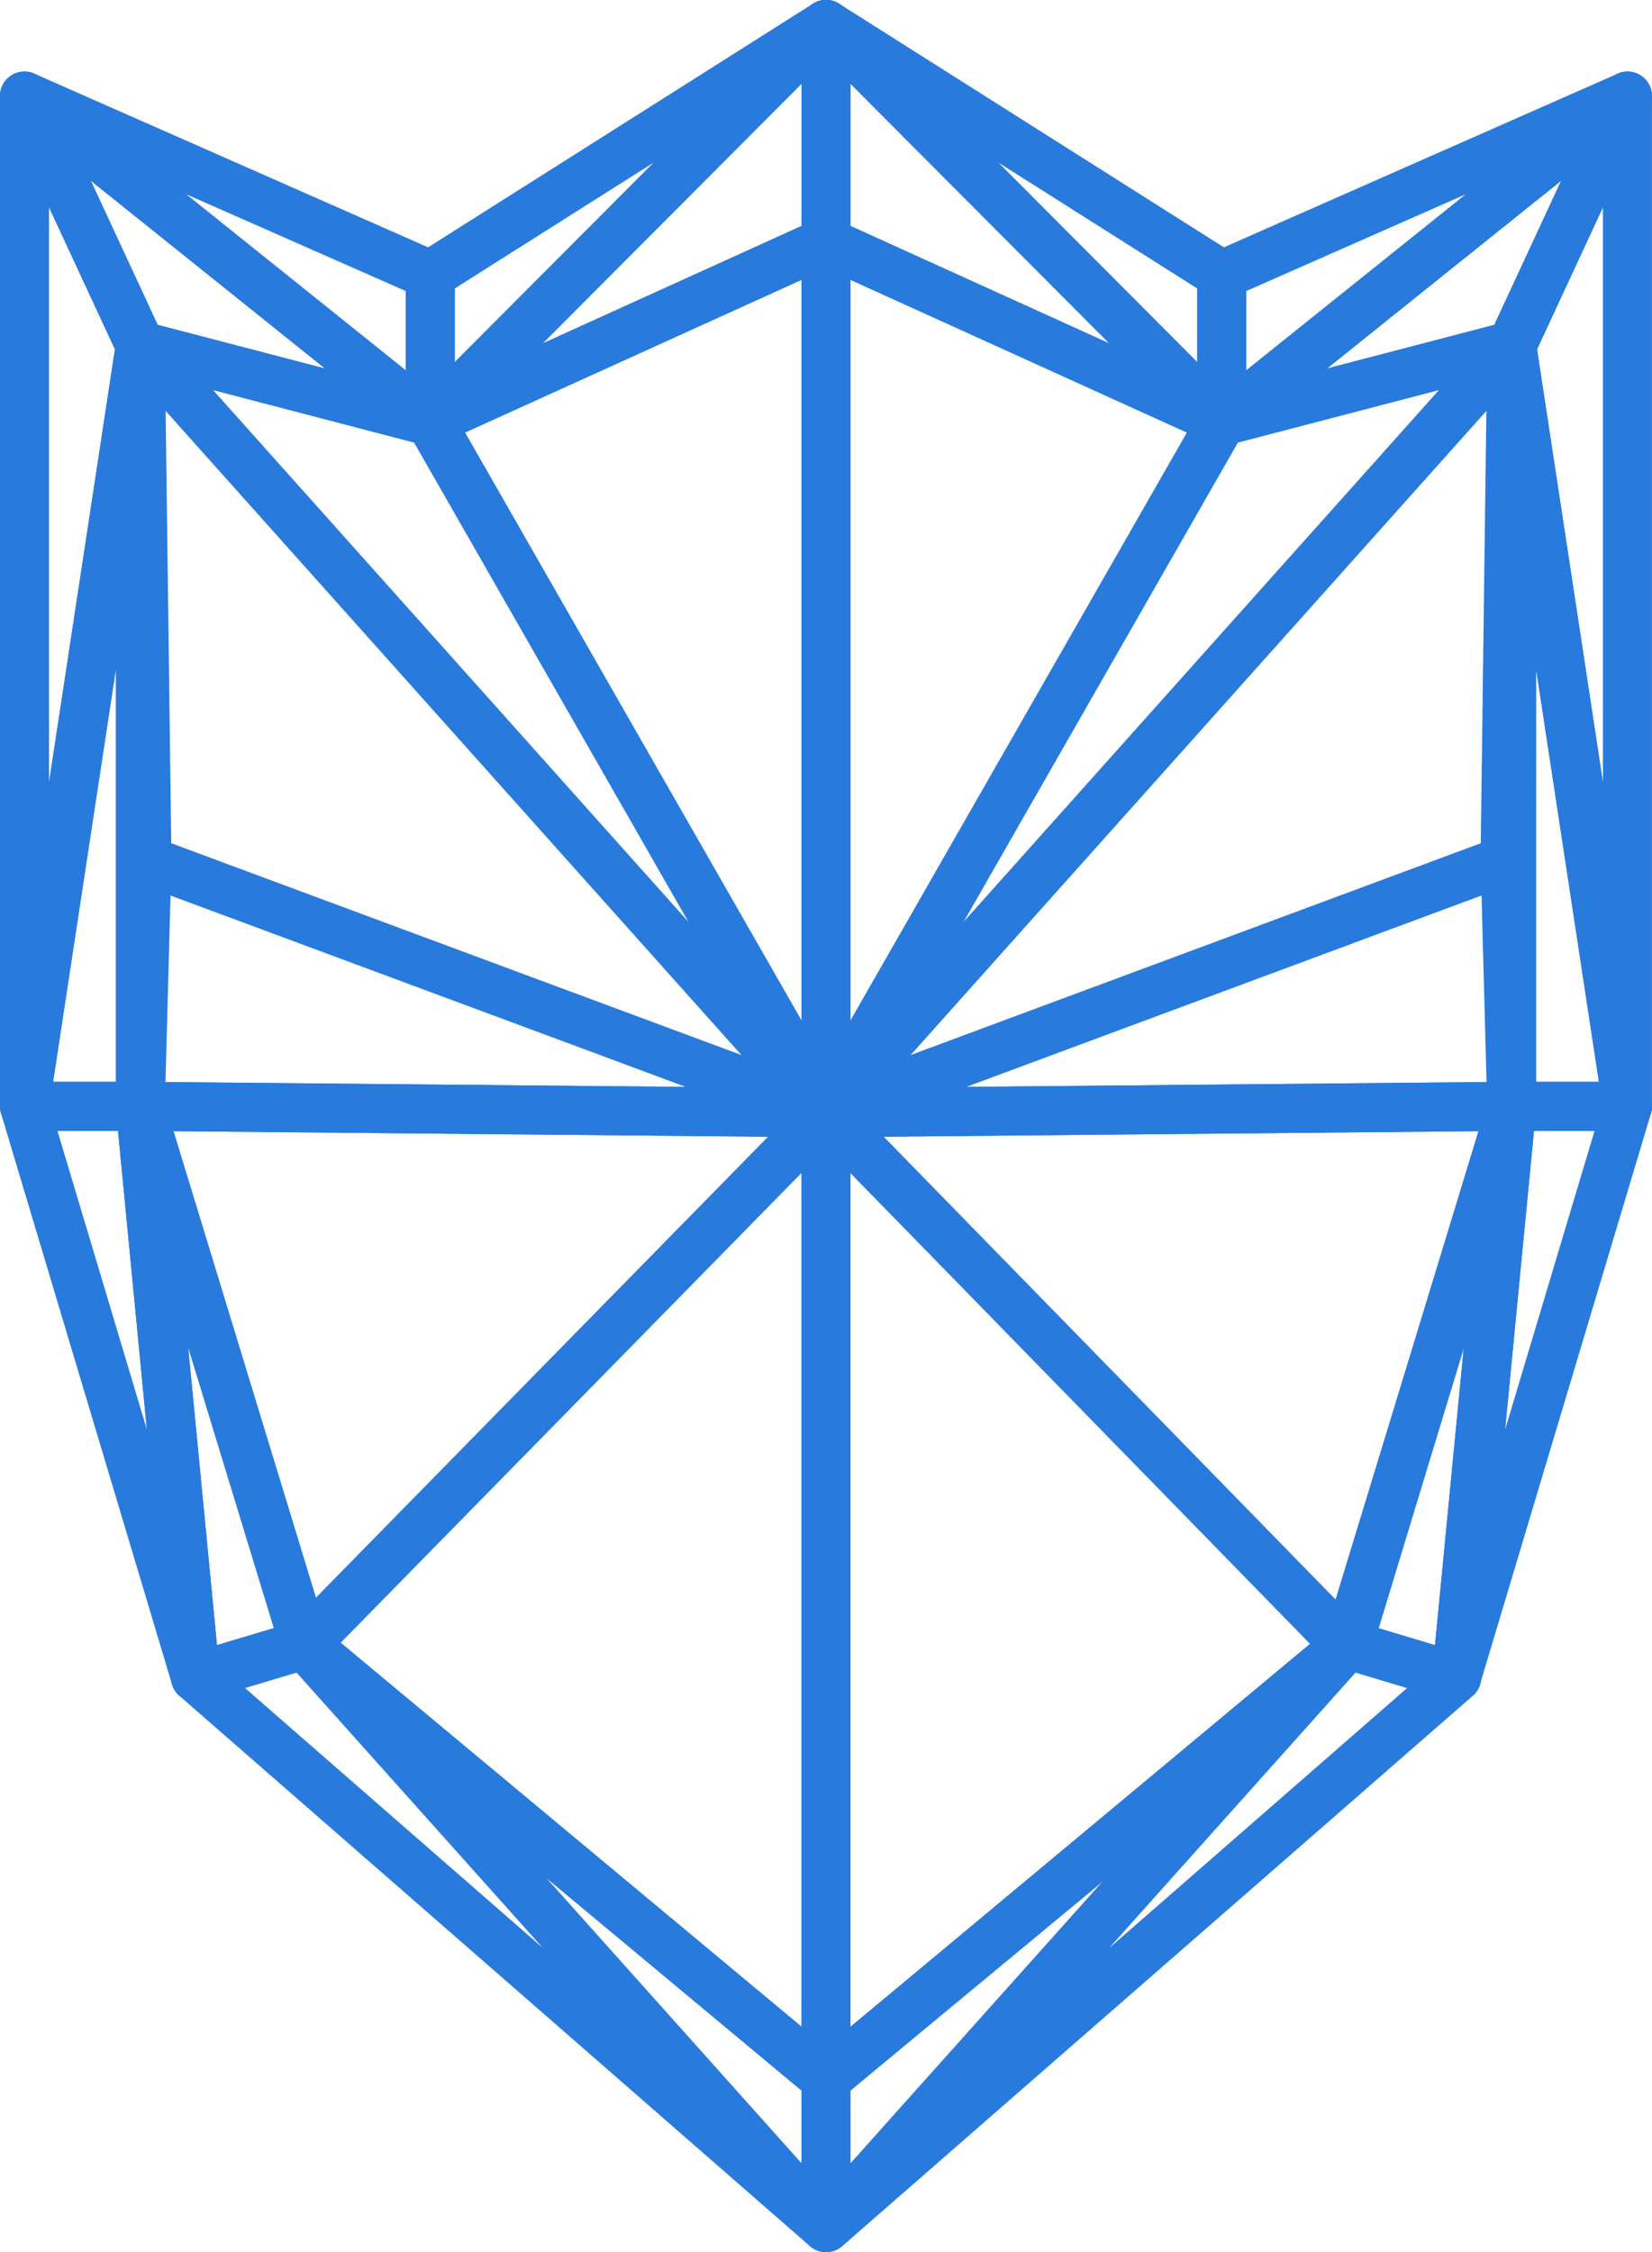 <svg xmlns="http://www.w3.org/2000/svg" width="33.695" height="45.919" viewBox="0 0 33.695 45.919">
  <g id="icono_aseguramiento" data-name="icono aseguramiento" transform="translate(0.5 0.5)">
    <path id="Trazado_1980" data-name="Trazado 1980" d="M-3737.865,1579.181v17.76l8.071-14.1Z" transform="translate(3754.212 -1574.751)" fill="none" stroke="#287add" stroke-linecap="round" stroke-linejoin="round" stroke-width="1"/>
    <path id="Trazado_1981" data-name="Trazado 1981" d="M-3723.878,1585.915l-13.986,15.642,8.071-14.1Z" transform="translate(3754.212 -1579.367)" fill="none" stroke="#287add" stroke-linecap="round" stroke-linejoin="round" stroke-width="1"/>
    <path id="Trazado_1982" data-name="Trazado 1982" d="M-3737.865,1601.557l13.851-5.144.136-10.5Z" transform="translate(3754.212 -1579.367)" fill="none" stroke="#287add" stroke-linecap="round" stroke-linejoin="round" stroke-width="1"/>
    <path id="Trazado_1983" data-name="Trazado 1983" d="M-3723.878,1624.311l-13.986.13,13.851-5.144Z" transform="translate(3754.212 -1602.252)" fill="none" stroke="#287add" stroke-linecap="round" stroke-linejoin="round" stroke-width="1"/>
    <path id="Trazado_1984" data-name="Trazado 1984" d="M-3755.461,1579.181v17.76l-8.072-14.1Z" transform="translate(3771.809 -1574.751)" fill="none" stroke="#287add" stroke-linecap="round" stroke-linejoin="round" stroke-width="1"/>
    <path id="Trazado_1985" data-name="Trazado 1985" d="M-3782.341,1585.915l13.986,15.642-8.072-14.1Z" transform="translate(3784.703 -1579.367)" fill="none" stroke="#287add" stroke-linecap="round" stroke-linejoin="round" stroke-width="1"/>
    <path id="Trazado_1986" data-name="Trazado 1986" d="M-3768.355,1601.557l-13.851-5.144-.136-10.5Z" transform="translate(3784.703 -1579.367)" fill="none" stroke="#287add" stroke-linecap="round" stroke-linejoin="round" stroke-width="1"/>
    <path id="Trazado_1987" data-name="Trazado 1987" d="M-3782.341,1624.311l13.986.13-13.851-5.144Z" transform="translate(3784.703 -1602.252)" fill="none" stroke="#287add" stroke-linecap="round" stroke-linejoin="round" stroke-width="1"/>
    <path id="Trazado_1988" data-name="Trazado 1988" d="M-3737.865,1635.371l10.636,10.891,3.35-11.022Z" transform="translate(3754.212 -1613.181)" fill="none" stroke="#287add" stroke-linecap="round" stroke-linejoin="round" stroke-width="1"/>
    <path id="Trazado_1989" data-name="Trazado 1989" d="M-3737.865,1655.358v-19.7l10.636,10.891Z" transform="translate(3754.212 -1613.466)" fill="none" stroke="#287add" stroke-linecap="round" stroke-linejoin="round" stroke-width="1"/>
    <path id="Trazado_1990" data-name="Trazado 1990" d="M-3768.355,1635.371l-10.637,10.841-3.35-10.972Z" transform="translate(3784.703 -1613.181)" fill="none" stroke="#287add" stroke-linecap="round" stroke-linejoin="round" stroke-width="1"/>
    <path id="Trazado_1991" data-name="Trazado 1991" d="M-3761.053,1655.358v-19.7l-10.637,10.841Z" transform="translate(3777.4 -1613.466)" fill="none" stroke="#287add" stroke-linecap="round" stroke-linejoin="round" stroke-width="1"/>
    <path id="Trazado_1992" data-name="Trazado 1992" d="M-3729.793,1573.187l-8.071-3.664v-4.431Z" transform="translate(3754.212 -1565.093)" fill="none" stroke="#287add" stroke-linecap="round" stroke-linejoin="round" stroke-width="1"/>
    <path id="Trazado_1993" data-name="Trazado 1993" d="M-3729.793,1573.187V1570.2l-8.071-5.109Z" transform="translate(3754.212 -1565.093)" fill="none" stroke="#287add" stroke-linecap="round" stroke-linejoin="round" stroke-width="1"/>
    <path id="Trazado_1994" data-name="Trazado 1994" d="M-3703.921,1569.737l-8.276,6.634v-2.985Z" transform="translate(3736.616 -1568.277)" fill="none" stroke="#287add" stroke-linecap="round" stroke-linejoin="round" stroke-width="1"/>
    <path id="Trazado_1995" data-name="Trazado 1995" d="M-3703.921,1569.737l-2.361,5.088-5.915,1.546Z" transform="translate(3736.616 -1568.277)" fill="none" stroke="#287add" stroke-linecap="round" stroke-linejoin="round" stroke-width="1"/>
    <path id="Trazado_1996" data-name="Trazado 1996" d="M-3691.028,1590.336l-2.361-15.511,2.361-5.088Z" transform="translate(3723.722 -1568.277)" fill="none" stroke="#287add" stroke-linecap="round" stroke-linejoin="round" stroke-width="1"/>
    <path id="Trazado_1997" data-name="Trazado 1997" d="M-3693.389,1601.426h2.361l-2.361-15.511Z" transform="translate(3723.722 -1579.367)" fill="none" stroke="#287add" stroke-linecap="round" stroke-linejoin="round" stroke-width="1"/>
    <path id="Trazado_1998" data-name="Trazado 1998" d="M-3704.041,1646.212l2.225.667,1.125-11.639Z" transform="translate(3731.024 -1613.181)" fill="none" stroke="#287add" stroke-linecap="round" stroke-linejoin="round" stroke-width="1"/>
    <path id="Trazado_1999" data-name="Trazado 1999" d="M-3693.479,1635.24h-2.361l-1.125,11.639Z" transform="translate(3726.174 -1613.181)" fill="none" stroke="#287add" stroke-linecap="round" stroke-linejoin="round" stroke-width="1"/>
    <path id="Trazado_2000" data-name="Trazado 2000" d="M-3737.865,1678.991v3.027l10.637-11.888Z" transform="translate(3754.213 -1637.099)" fill="none" stroke="#287add" stroke-linecap="round" stroke-linejoin="round" stroke-width="1"/>
    <path id="Trazado_2001" data-name="Trazado 2001" d="M-3725,1670.8l-2.225-.667-10.636,11.888Z" transform="translate(3754.212 -1637.099)" fill="none" stroke="#287add" stroke-linecap="round" stroke-linejoin="round" stroke-width="1"/>
    <path id="Trazado_2002" data-name="Trazado 2002" d="M-3763.533,1573.187l8.072-3.664v-4.431Z" transform="translate(3771.809 -1565.093)" fill="none" stroke="#287add" stroke-linecap="round" stroke-linejoin="round" stroke-width="1"/>
    <path id="Trazado_2003" data-name="Trazado 2003" d="M-3763.533,1573.187V1570.2l8.072-5.109Z" transform="translate(3771.809 -1565.093)" fill="none" stroke="#287add" stroke-linecap="round" stroke-linejoin="round" stroke-width="1"/>
    <path id="Trazado_2004" data-name="Trazado 2004" d="M-3789.851,1569.737l8.276,6.634v-2.985Z" transform="translate(3789.851 -1568.277)" fill="none" stroke="#287add" stroke-linecap="round" stroke-linejoin="round" stroke-width="1"/>
    <path id="Trazado_2005" data-name="Trazado 2005" d="M-3789.851,1569.737l2.361,5.088,5.915,1.546Z" transform="translate(3789.851 -1568.277)" fill="none" stroke="#287add" stroke-linecap="round" stroke-linejoin="round" stroke-width="1"/>
    <path id="Trazado_2006" data-name="Trazado 2006" d="M-3789.851,1590.336l2.361-15.511-2.361-5.088Z" transform="translate(3789.851 -1568.277)" fill="none" stroke="#287add" stroke-linecap="round" stroke-linejoin="round" stroke-width="1"/>
    <path id="Trazado_2007" data-name="Trazado 2007" d="M-3787.489,1601.426h-2.361l2.361-15.511Z" transform="translate(3789.851 -1579.367)" fill="none" stroke="#287add" stroke-linecap="round" stroke-linejoin="round" stroke-width="1"/>
    <path id="Trazado_2008" data-name="Trazado 2008" d="M-3778.992,1646.212l-2.225.667-1.125-11.639Z" transform="translate(3784.703 -1613.181)" fill="none" stroke="#287add" stroke-linecap="round" stroke-linejoin="round" stroke-width="1"/>
    <path id="Trazado_2009" data-name="Trazado 2009" d="M-3789.851,1635.24h2.361l1.125,11.639Z" transform="translate(3789.851 -1613.181)" fill="none" stroke="#287add" stroke-linecap="round" stroke-linejoin="round" stroke-width="1"/>
    <path id="Trazado_2010" data-name="Trazado 2010" d="M-3761.053,1678.991v3.027l-10.637-11.888Z" transform="translate(3777.4 -1637.099)" fill="none" stroke="#287add" stroke-linecap="round" stroke-linejoin="round" stroke-width="1"/>
    <path id="Trazado_2011" data-name="Trazado 2011" d="M-3778.765,1670.8l2.225-.667,10.636,11.888Z" transform="translate(3782.251 -1637.099)" fill="none" stroke="#287add" stroke-linecap="round" stroke-linejoin="round" stroke-width="1"/>
  </g>
</svg>
